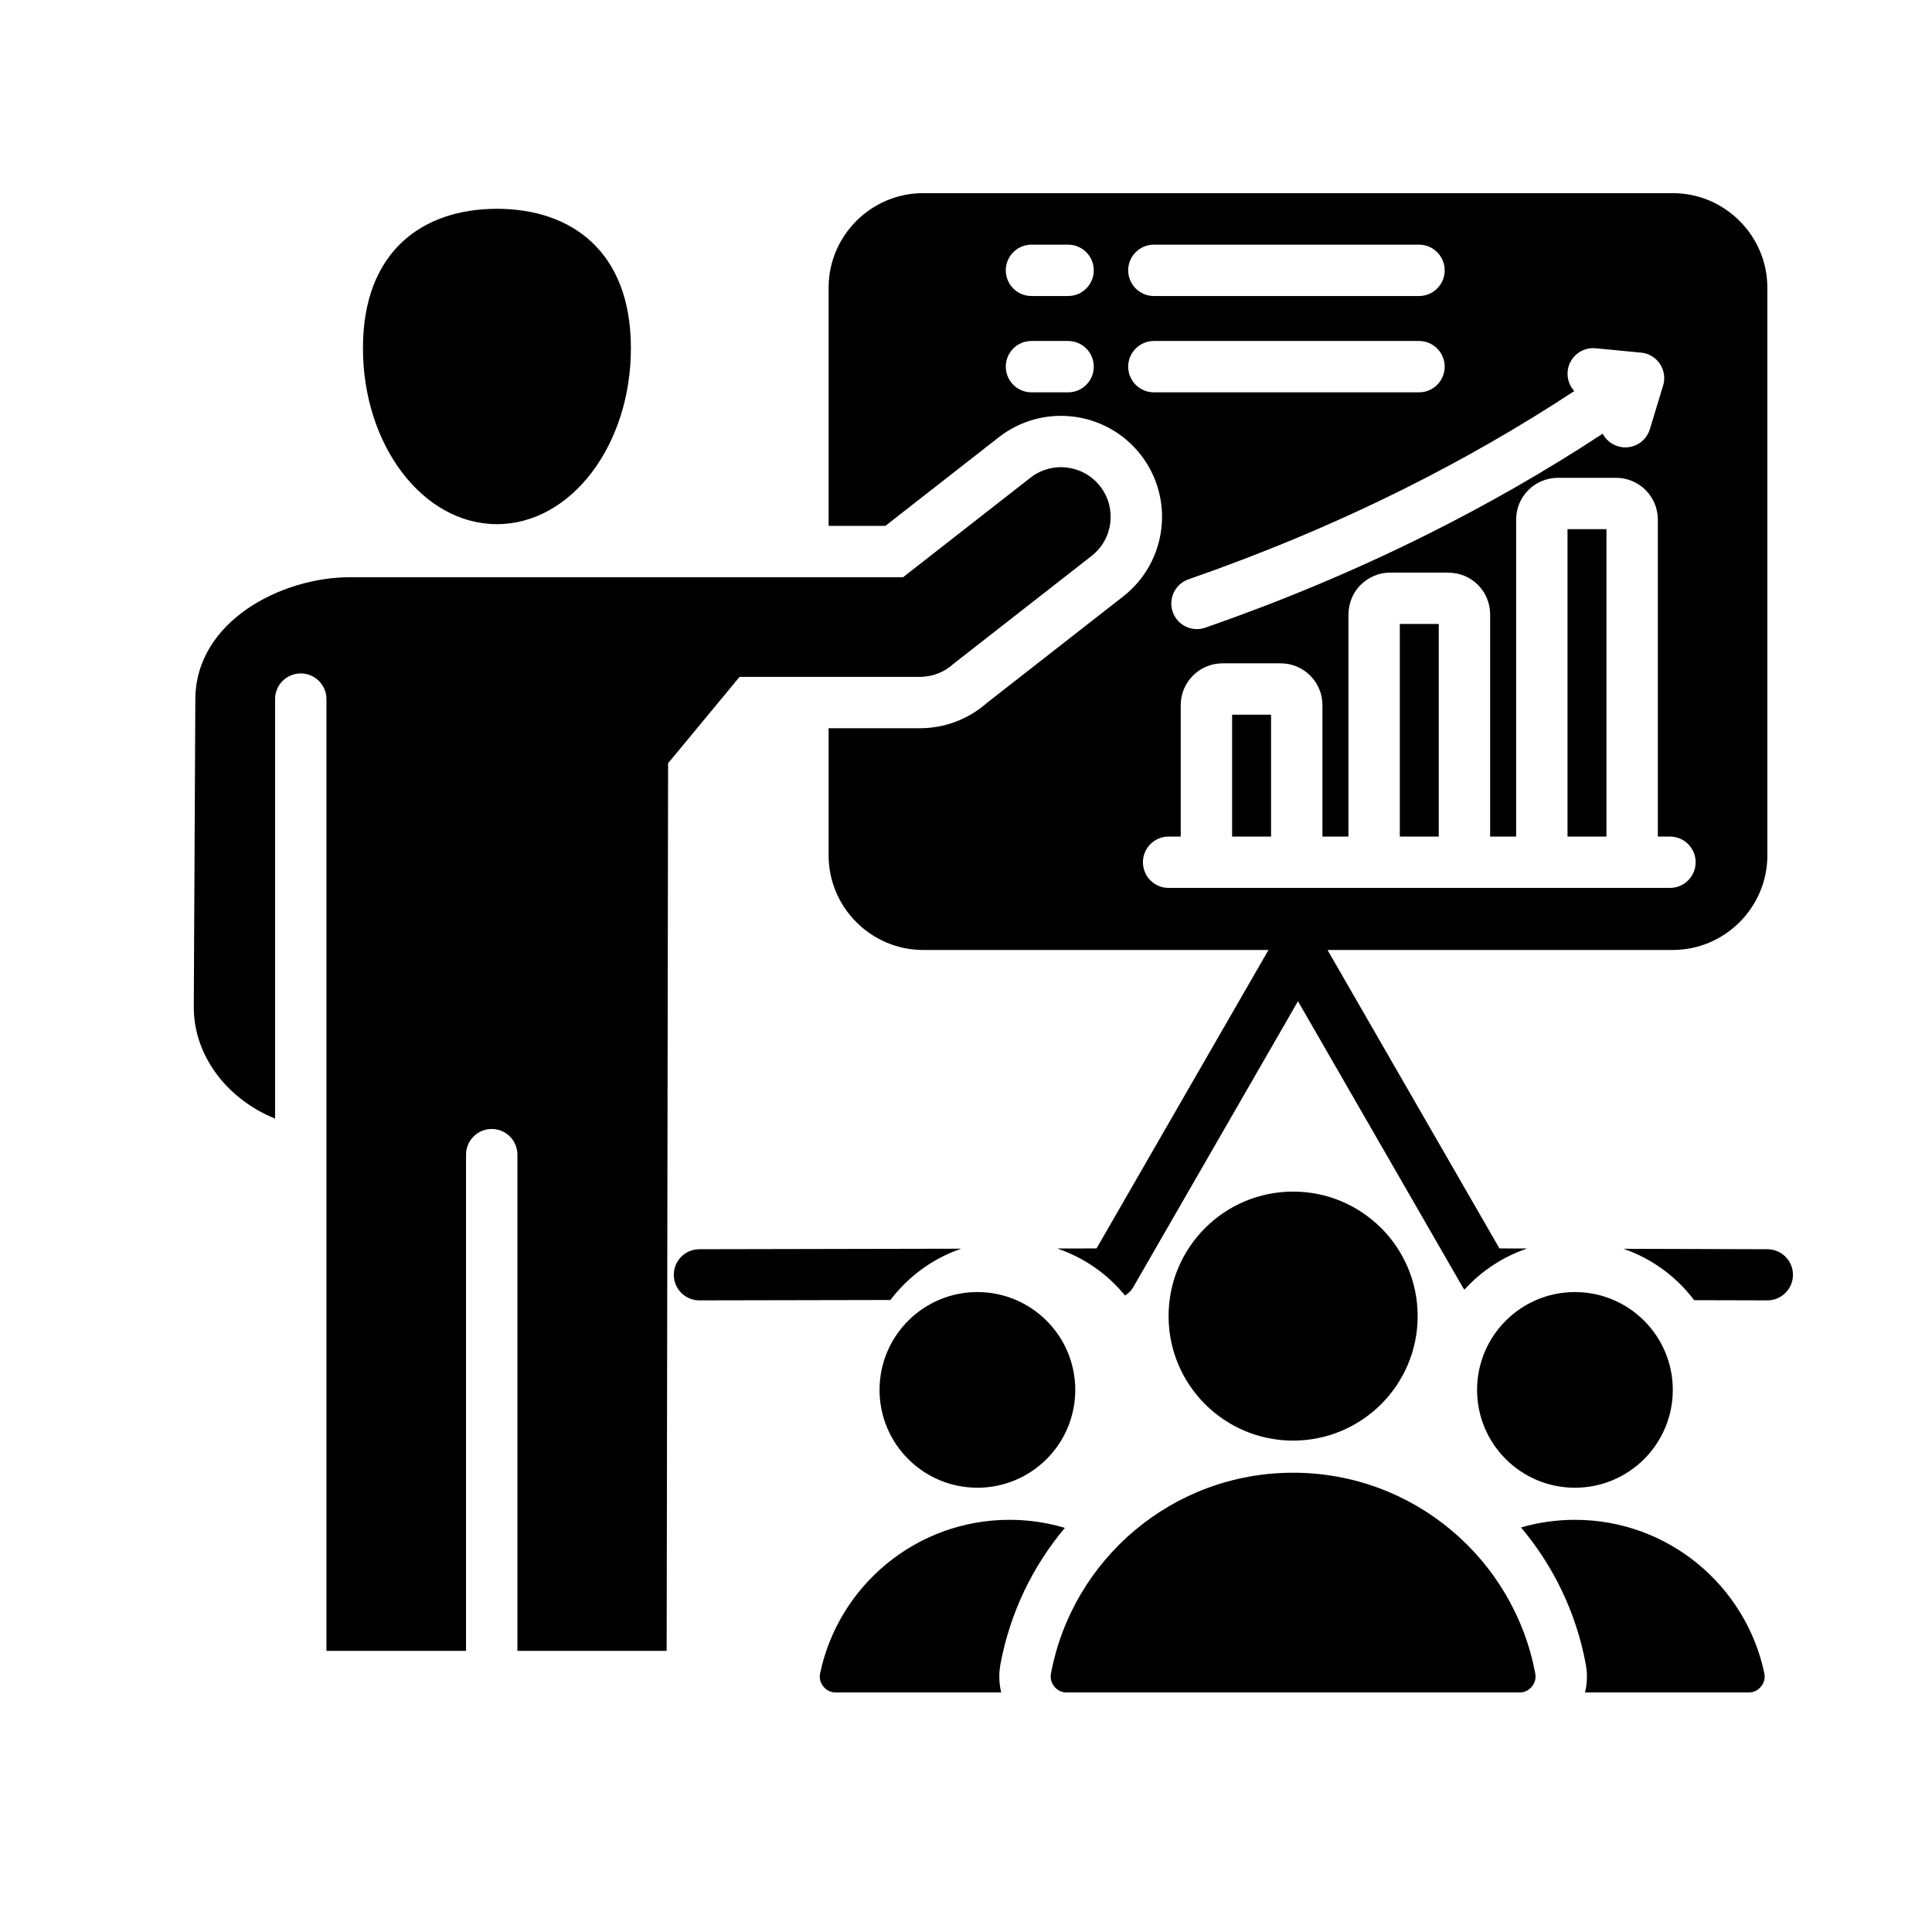 <svg xmlns="http://www.w3.org/2000/svg" xmlns:xlink="http://www.w3.org/1999/xlink" width="500" viewBox="0 0 375 375" height="500" preserveAspectRatio="xMidYMid meet" style="opacity: 1; visibility: visible; display: block;" transform-origin="25px 25px" display="block" data-level="244" tenwebX_tlevel="12"><defs style="opacity: 1; visibility: visible; display: inline;" data-level="245"><clipPath id="8b0a21fc15" style="opacity: 1; visibility: visible; display: inline;" data-level="246"><path d="M 37.5 37.5 L 348 37.5 L 348 328.5 L 37.5 328.5 Z M 37.5 37.5 " clip-rule="nonzero" style="opacity:1;stroke-width:1px;stroke-linecap:butt;stroke-linejoin:miter;transform-origin:0px 0px;display:inline;" data-level="247" fill="rgb(0, 0, 0)"></path></clipPath></defs><g clip-path="url(#8b0a21fc15)" style="opacity: 1; visibility: visible; display: inline;" data-level="248"><path d="M 239.152 138.723 L 246.711 138.723 L 246.711 162.375 L 239.152 162.375 Z M 171.852 102.07 L 160.832 102.07 L 160.832 55.84 C 160.832 45.746 169.09 37.488 179.188 37.488 L 324.688 37.488 C 334.785 37.488 343.043 45.75 343.043 55.84 L 343.043 166.039 C 343.043 176.129 334.781 184.387 324.688 184.387 L 257.668 184.387 L 291.043 242.32 L 296.418 242.336 C 291.699 243.934 287.52 246.711 284.242 250.32 C 284.07 250.102 283.918 249.863 283.785 249.617 L 251.938 194.336 L 220.012 249.754 C 219.598 250.473 219.035 251.047 218.379 251.465 C 214.973 247.297 210.422 244.094 205.211 242.336 L 212.836 242.32 L 246.211 184.391 L 179.188 184.391 C 169.098 184.391 160.832 176.133 160.832 166.039 L 160.832 141.348 L 178.559 141.348 C 183.363 141.348 187.973 139.602 191.562 136.43 L 218.016 115.766 C 226.543 109.105 228.059 96.773 221.398 88.25 C 214.734 79.723 202.398 78.207 193.871 84.867 Z M 324.137 162.375 L 321.785 162.375 L 321.785 100.844 C 321.785 98.609 320.875 96.586 319.41 95.121 C 317.945 93.652 315.918 92.746 313.684 92.746 L 302.387 92.746 C 300.148 92.746 298.125 93.652 296.656 95.121 C 295.191 96.586 294.281 98.609 294.281 100.844 L 294.281 162.375 L 289.234 162.375 L 289.234 119.238 C 289.234 117.004 288.324 114.977 286.859 113.512 C 285.406 112.059 283.379 111.156 281.133 111.156 L 281.133 111.137 L 269.832 111.137 C 267.617 111.137 265.594 112.051 264.117 113.523 L 264.105 113.512 C 262.652 114.965 261.75 116.992 261.75 119.238 L 261.73 119.238 L 261.73 162.375 L 256.684 162.375 L 256.684 136.852 C 256.684 134.621 255.773 132.594 254.309 131.129 C 252.844 129.66 250.816 128.754 248.582 128.754 L 237.281 128.754 C 235.047 128.754 233.02 129.66 231.555 131.129 C 230.09 132.594 229.18 134.621 229.18 136.852 L 229.18 162.375 L 226.828 162.375 C 224.074 162.375 221.84 164.605 221.84 167.359 C 221.84 170.109 224.074 172.344 226.828 172.344 C 259.266 172.344 291.699 172.344 324.137 172.344 C 326.891 172.344 329.125 170.109 329.125 167.359 C 329.125 164.605 326.891 162.375 324.137 162.375 Z M 305.57 75.906 C 294.773 83 283.859 89.215 272.957 94.672 C 258.797 101.762 244.598 107.605 230.684 112.449 C 228.094 113.352 226.723 116.184 227.625 118.777 C 228.531 121.367 231.363 122.738 233.957 121.832 C 248.195 116.875 262.777 110.871 277.398 103.551 C 288.688 97.898 299.965 91.48 311.082 84.18 C 311.68 85.316 312.715 86.223 314.039 86.625 C 316.664 87.418 319.438 85.938 320.234 83.312 L 322.738 75.066 C 323.848 71.949 321.664 68.641 318.371 68.43 L 309.695 67.598 C 306.965 67.34 304.539 69.348 304.281 72.078 C 304.145 73.539 304.648 74.906 305.57 75.906 Z M 218.98 52.473 C 218.98 55.227 221.215 57.457 223.969 57.457 L 275.426 57.457 C 278.18 57.457 280.414 55.227 280.414 52.473 C 280.414 49.723 278.18 47.488 275.426 47.488 L 223.969 47.488 C 221.215 47.488 218.98 49.723 218.98 52.473 Z M 218.98 71.168 C 218.98 73.922 221.215 76.152 223.969 76.152 L 275.426 76.152 C 278.18 76.152 280.414 73.922 280.414 71.168 C 280.414 68.414 278.18 66.184 275.426 66.184 L 223.969 66.184 C 221.215 66.184 218.98 68.414 218.98 71.168 Z M 195.223 52.473 C 195.223 55.227 197.453 57.457 200.207 57.457 L 207.316 57.457 C 210.07 57.457 212.301 55.227 212.301 52.473 C 212.301 49.723 210.07 47.488 207.316 47.488 L 200.207 47.488 C 197.453 47.488 195.223 49.723 195.223 52.473 Z M 195.223 71.168 C 195.223 73.922 197.453 76.152 200.207 76.152 L 207.316 76.152 C 210.07 76.152 212.301 73.922 212.301 71.168 C 212.301 68.414 210.07 66.184 207.316 66.184 L 200.207 66.184 C 197.453 66.184 195.223 68.414 195.223 71.168 Z M 271.703 162.375 L 279.262 162.375 L 279.262 121.109 L 271.703 121.109 Z M 304.254 162.375 L 311.812 162.375 L 311.812 102.715 L 304.254 102.715 Z M 189.711 250.789 C 179.223 250.789 170.719 259.293 170.719 269.777 C 170.719 280.266 179.223 288.766 189.711 288.766 C 200.203 288.766 208.707 280.266 208.707 269.777 C 208.707 259.293 200.203 250.789 189.711 250.789 Z M 96.453 101.738 C 110.816 101.738 122.457 86.445 122.457 67.574 C 122.457 48.707 110.816 40.527 96.453 40.527 C 82.094 40.527 70.449 48.707 70.449 67.574 C 70.449 86.441 82.094 101.738 96.453 101.738 Z M 194.191 322.992 C 196.066 312.969 200.48 303.953 206.691 296.559 C 203.285 295.543 199.68 294.996 195.945 294.996 C 177.875 294.996 162.785 307.754 159.191 324.75 C 158.992 325.699 159.211 326.602 159.82 327.355 C 160.434 328.109 161.27 328.508 162.242 328.508 L 194.336 328.508 C 193.902 326.73 193.844 324.855 194.191 322.992 Z M 178.559 131.379 C 181.102 131.379 183.418 130.395 185.145 128.789 L 211.875 107.906 C 216.07 104.633 216.812 98.578 213.539 94.387 C 210.262 90.191 204.207 89.449 200.012 92.723 L 175.285 112.039 L 67.926 112.039 C 54.582 112.039 37.988 120.598 37.914 135.699 L 37.613 195.406 C 37.566 205.094 44.316 213.469 53.391 217.117 L 53.391 135.699 C 53.391 132.945 55.621 130.711 58.375 130.711 C 61.129 130.711 63.363 132.945 63.363 135.699 L 63.363 320.43 L 90.457 320.43 L 90.457 224.121 C 90.457 221.367 92.688 219.133 95.441 219.133 C 98.195 219.133 100.43 221.367 100.43 224.121 L 100.43 320.43 L 129.398 320.43 L 129.676 148.148 L 143.547 131.379 Z M 226.82 255.457 C 226.82 268.801 237.641 279.621 250.992 279.621 C 264.344 279.621 275.168 268.801 275.168 255.457 C 275.168 242.109 264.344 231.289 250.992 231.289 C 237.645 231.289 226.82 242.109 226.82 255.457 Z M 343.043 242.473 L 315.125 242.391 C 320.637 244.289 325.395 247.801 328.836 252.363 L 343.043 252.402 C 345.789 252.402 348.012 250.18 348.012 247.438 C 348.012 244.695 345.789 242.473 343.043 242.473 Z M 286.699 269.777 C 286.699 280.266 295.203 288.766 305.695 288.766 C 316.184 288.766 324.688 280.266 324.688 269.777 C 324.688 259.293 316.184 250.789 305.695 250.789 C 295.203 250.789 286.699 259.293 286.699 269.777 Z M 250.992 285.855 C 227.605 285.855 208.141 302.645 203.996 324.824 C 203.82 325.766 204.051 326.648 204.664 327.383 C 205.273 328.121 206.102 328.512 207.059 328.512 L 294.926 328.512 C 295.887 328.512 296.711 328.121 297.324 327.383 C 297.938 326.648 298.168 325.766 297.992 324.824 C 293.848 302.645 274.383 285.855 250.992 285.855 Z M 186.574 242.371 L 135.75 242.473 C 133.008 242.473 130.785 244.695 130.785 247.438 C 130.785 250.18 133.008 252.402 135.75 252.402 L 172.832 252.328 C 176.281 247.77 181.051 244.258 186.574 242.371 Z M 305.695 294.996 C 302.062 294.996 298.551 295.512 295.227 296.477 C 301.473 303.887 305.914 312.93 307.793 322.992 C 308.145 324.855 308.086 326.73 307.648 328.508 L 339.398 328.508 C 340.371 328.508 341.207 328.109 341.82 327.355 C 342.43 326.602 342.648 325.699 342.449 324.75 C 338.855 307.754 323.766 294.996 305.695 294.996 Z M 305.695 294.996 " fill-opacity="1" fill-rule="nonzero" style="opacity:1;stroke-width:1px;stroke-linecap:butt;stroke-linejoin:miter;transform-origin:0px 0px;display:inline;" data-level="249" fill="rgb(0, 0, 0)"></path></g></svg>